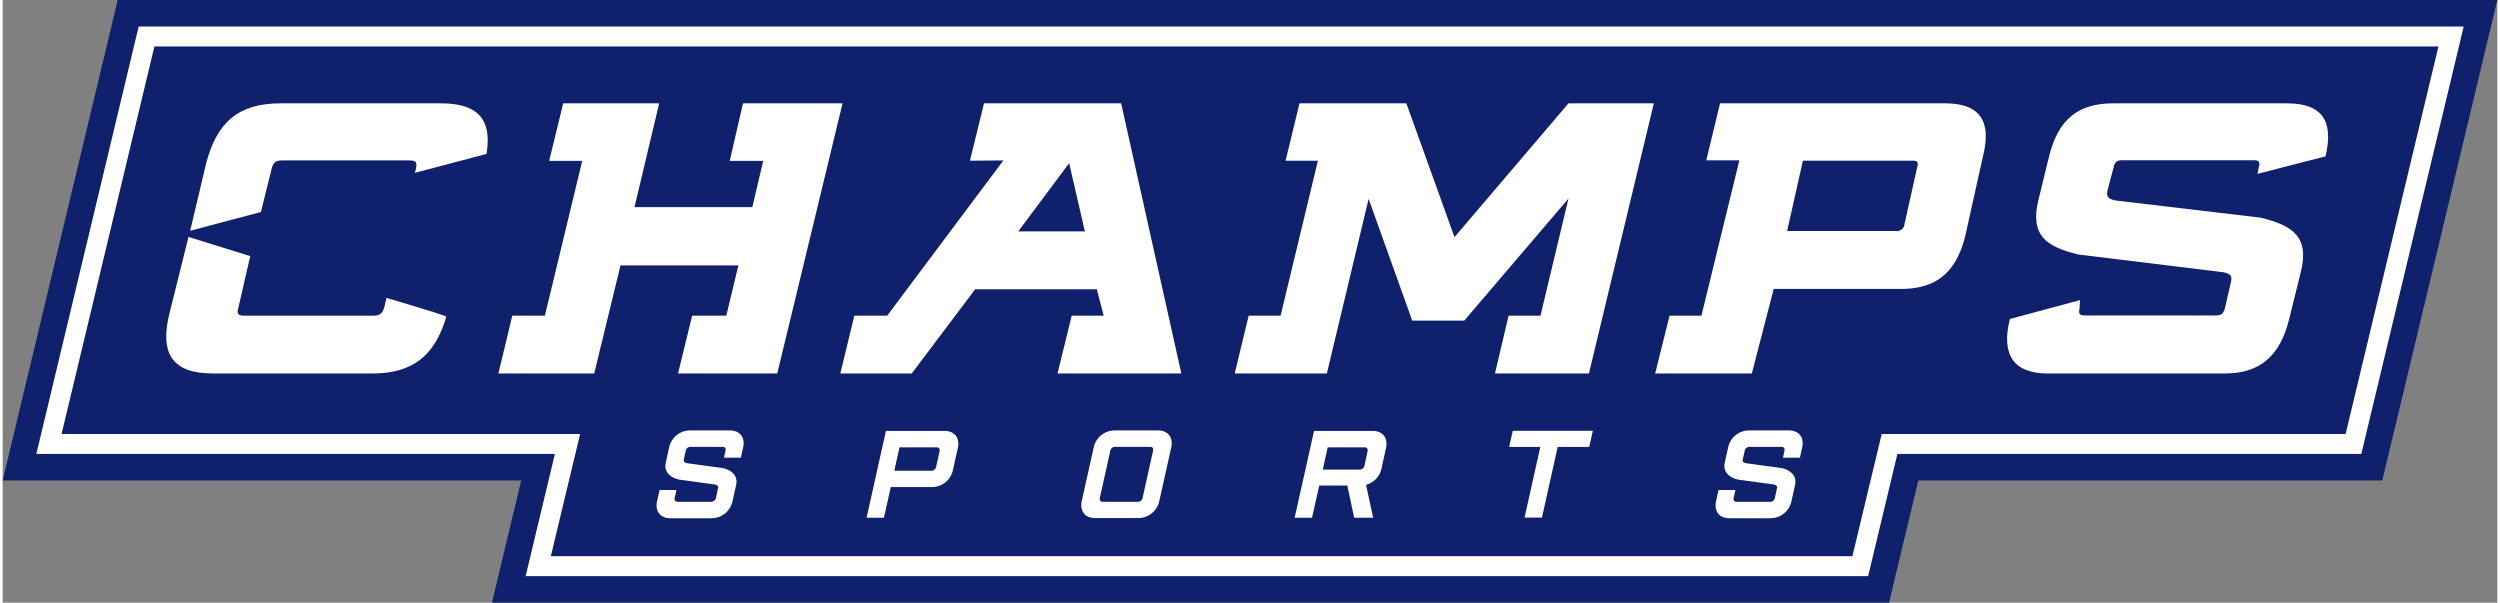 <svg width="560" height="135" xmlns="http://www.w3.org/2000/svg" viewBox="0 0 560.75 135.47"><rect x="0" y="0" width="560.75" height="135.47" fill="#808080" stroke="none"/><defs><style>.cls-1{fill:#0f206c;}.cls-2{fill:#fff;}</style></defs><polygon class="cls-1" points="25.86 0 0 108 116.56 108 109.98 135.47 424.02 135.47 430.6 108 534.89 108 560.75 0 25.86 0"/><polygon class="cls-2" points="30.57 5.97 7.57 102.03 124.13 102.03 117.55 129.5 419.32 129.5 425.9 102.03 530.18 102.03 553.19 5.97 30.57 5.97"/><polygon class="cls-1" points="547.51 10.45 34.11 10.45 13.24 97.55 129.8 97.55 123.22 125.02 415.78 125.02 422.37 97.55 526.65 97.55 547.51 10.45"/><path class="cls-2" d="M406.56,106.9c.13-.6-.12-.92-.72-.92h-7.09a1.07,1.07,0,0,0-1.12.92l-.41,1.84c-.14.6.15.79.71.92l8,1.09c2,.46,3.52,1.73,3,3.9l-.78,3.53a4.83,4.83,0,0,1-4.71,3.85H394.2c-2.28,0-3.5-1.58-3-3.85l.55-2.5h3.8l-.39,1.74c-.13.59.12.92.72.92h7.41a1.08,1.08,0,0,0,1.13-.92l.46-2.06c.13-.6-.15-.79-.71-.92l-8-1.09c-2-.46-3.52-1.73-3-3.9l.74-3.31a4.82,4.82,0,0,1,4.71-3.85h8.93c2.28,0,3.51,1.57,3,3.85l-.51,2.28h-3.8Z" transform="translate(-6.06 -5.54)"/><path class="cls-2" d="M355.6,106l-3.54,15.89h-3.91L351.69,106h-7l.81-3.63h18l-.81,3.63Z" transform="translate(-6.06 -5.54)"/><path class="cls-2" d="M168.53,106.9c.14-.6-.12-.92-.71-.92h-7.09a1.07,1.07,0,0,0-1.13.92l-.41,1.84c-.13.6.15.79.72.92l8,1.09c2,.46,3.52,1.73,3,3.9l-.79,3.53a4.83,4.83,0,0,1-4.71,3.85h-9.25c-2.28,0-3.51-1.58-3-3.85l.56-2.5h3.79l-.38,1.74c-.14.59.12.92.71.92h7.42a1.09,1.09,0,0,0,1.13-.92l.46-2.06c.13-.6-.16-.79-.72-.92l-8-1.09c-2-.46-3.52-1.73-3-3.9l.73-3.31a4.82,4.82,0,0,1,4.71-3.85h8.93c2.28,0,3.51,1.57,3,3.85l-.51,2.28H168.2Z" transform="translate(-6.06 -5.54)"/><path class="cls-2" d="M217.76,102.4c2.28,0,3.51,1.57,3,3.85l-1.1,4.93a4.83,4.83,0,0,1-4.72,3.85h-9.25l-1.54,6.89h-3.9l4.35-19.52Zm-3,8.95a1.08,1.08,0,0,0,1.13-.93l.76-3.41c.13-.6-.12-.92-.72-.92h-8.28l-1.17,5.26Z" transform="translate(-6.06 -5.54)"/><path class="cls-2" d="M265.73,102.29c2.27,0,3.5,1.57,3,3.85l-2.68,12a4.83,4.83,0,0,1-4.71,3.85h-9.72c-2.28,0-3.5-1.58-3-3.85l2.68-12a4.82,4.82,0,0,1,4.71-3.85Zm-1.09,4.61c.14-.6-.11-.92-.71-.92h-7.77a1.08,1.08,0,0,0-1.13.92l-2.34,10.52c-.13.59.12.92.72.92h7.76a1.08,1.08,0,0,0,1.13-.92Z" transform="translate(-6.06 -5.54)"/><path class="cls-2" d="M309.85,121.92l-1.54-7.24H302l-1.62,7.24h-3.91l4.36-19.52H314c2.28,0,3.51,1.57,3,3.85l-1,4.58a4.85,4.85,0,0,1-3.48,3.69l1.6,7.4Zm3-14.91c.13-.6-.12-.92-.72-.92H303.9l-1.1,5h8.25a1.09,1.09,0,0,0,1.13-.92Z" transform="translate(-6.06 -5.54)"/><polygon class="cls-2" points="166.41 23.23 163.43 36.16 170.95 36.16 168.51 46.56 142.02 46.56 147.57 23.23 126 23.23 122.84 36.16 130.27 36.16 121.88 70.95 114.55 70.95 111.43 83.95 132.97 83.95 138.88 59.65 165.37 59.65 162.66 70.95 154.98 70.95 151.81 83.95 174.11 83.95 188.79 23.23 166.41 23.23"/><path class="cls-2" d="M64.11,53.19l2.38-9.59c.32-1.49.94-2,2.3-2H97.45c1.65,0,1.8.5,1.48,2l-.23.79,16.12-4.25s.06-.35.08-.52c1.06-7.46-2.25-10.85-10.3-10.85H68.52c-9.21,0-14.31,4-16.76,13.64l-3.55,15Z" transform="translate(-6.06 -5.54)"/><path class="cls-2" d="M92.34,72.5l-.47,2c-.42,1.49-1,2-2.49,2h-29c-1.55,0-1.71-.5-1.29-2l2.62-11.39L47.83,58.8,43.62,75.71c-2.43,9.43.68,13.78,9.69,13.78H89.2c8.88,0,14-3.88,16.58-12.78C105.84,76.48,92.34,72.5,92.34,72.5Z" transform="translate(-6.06 -5.54)"/><polygon class="cls-2" points="326.34 53.3 315.52 23.23 291.5 23.23 288.37 36.13 295.64 36.13 287.25 70.95 280.08 70.95 276.94 83.95 297.65 83.95 307.04 44.71 316.84 72.06 328.54 72.06 351.96 44.63 345.67 70.95 338.5 70.95 335.44 83.95 356.56 83.95 371.15 23.23 351.96 23.23 326.34 53.3"/><path class="cls-2" d="M442.61,28.77H392.09L389,41.58h7.43l-8.52,34.91h-7.17l-3.23,13h21.73l4.91-19H432.7c8.11,0,12.48-3.8,14.51-11.9l4-18C453.18,32.57,450.38,28.77,442.61,28.77Zm-6.24,14.52-2.8,12.54a1.74,1.74,0,0,1-2,1.64h-24.4l3.55-15.82h24.49C436.58,41.65,436.72,42,436.37,43.29Z" transform="translate(-6.06 -5.54)"/><path class="cls-2" d="M519.54,28.77H480.46c-8,0-12.38,3.72-14.41,11.91l-2.42,9.91c-1.83,7.76,1.57,10.35,9,12.16l32.72,4c1.67.43,1.9.86,1.53,2.41l-1.3,5.65c-.34,1.21-.8,1.64-2,1.64H474.16c-1.37,0-1.51-.43-1.25-1.64L473,73l-15.76,4.24c-2,8,.77,12.25,8.54,12.25H505.6c8,0,12.47-4.15,14.42-12.25l2.63-10.61c1.92-7.76-1.66-10.35-9-12.16l-32.78-3.88c-1.76-.43-2-1-1.62-2.5l1.3-4.89c.26-1.3.8-1.64,1.91-1.64h29.64c1.19,0,1.42.34,1.08,1.64l-.29,1.42,15.31-3.94C530.11,32.57,527.3,28.77,519.54,28.77Z" transform="translate(-6.06 -5.54)"/><path class="cls-2" d="M226.65,28.77l-3.17,12.89L231,41.6,204.89,76.49H197.5l-3.15,13H210.4l14.26-18.93H252l1.55,5.93h-7.19l-3.19,13H271L257.47,28.77Zm7.7,28.78,11.43-15.33,3.54,15.33Z" transform="translate(-6.06 -5.54)"/><path class="cls-2" d="M69.84,58.13" transform="translate(-6.06 -5.54)"/></svg>